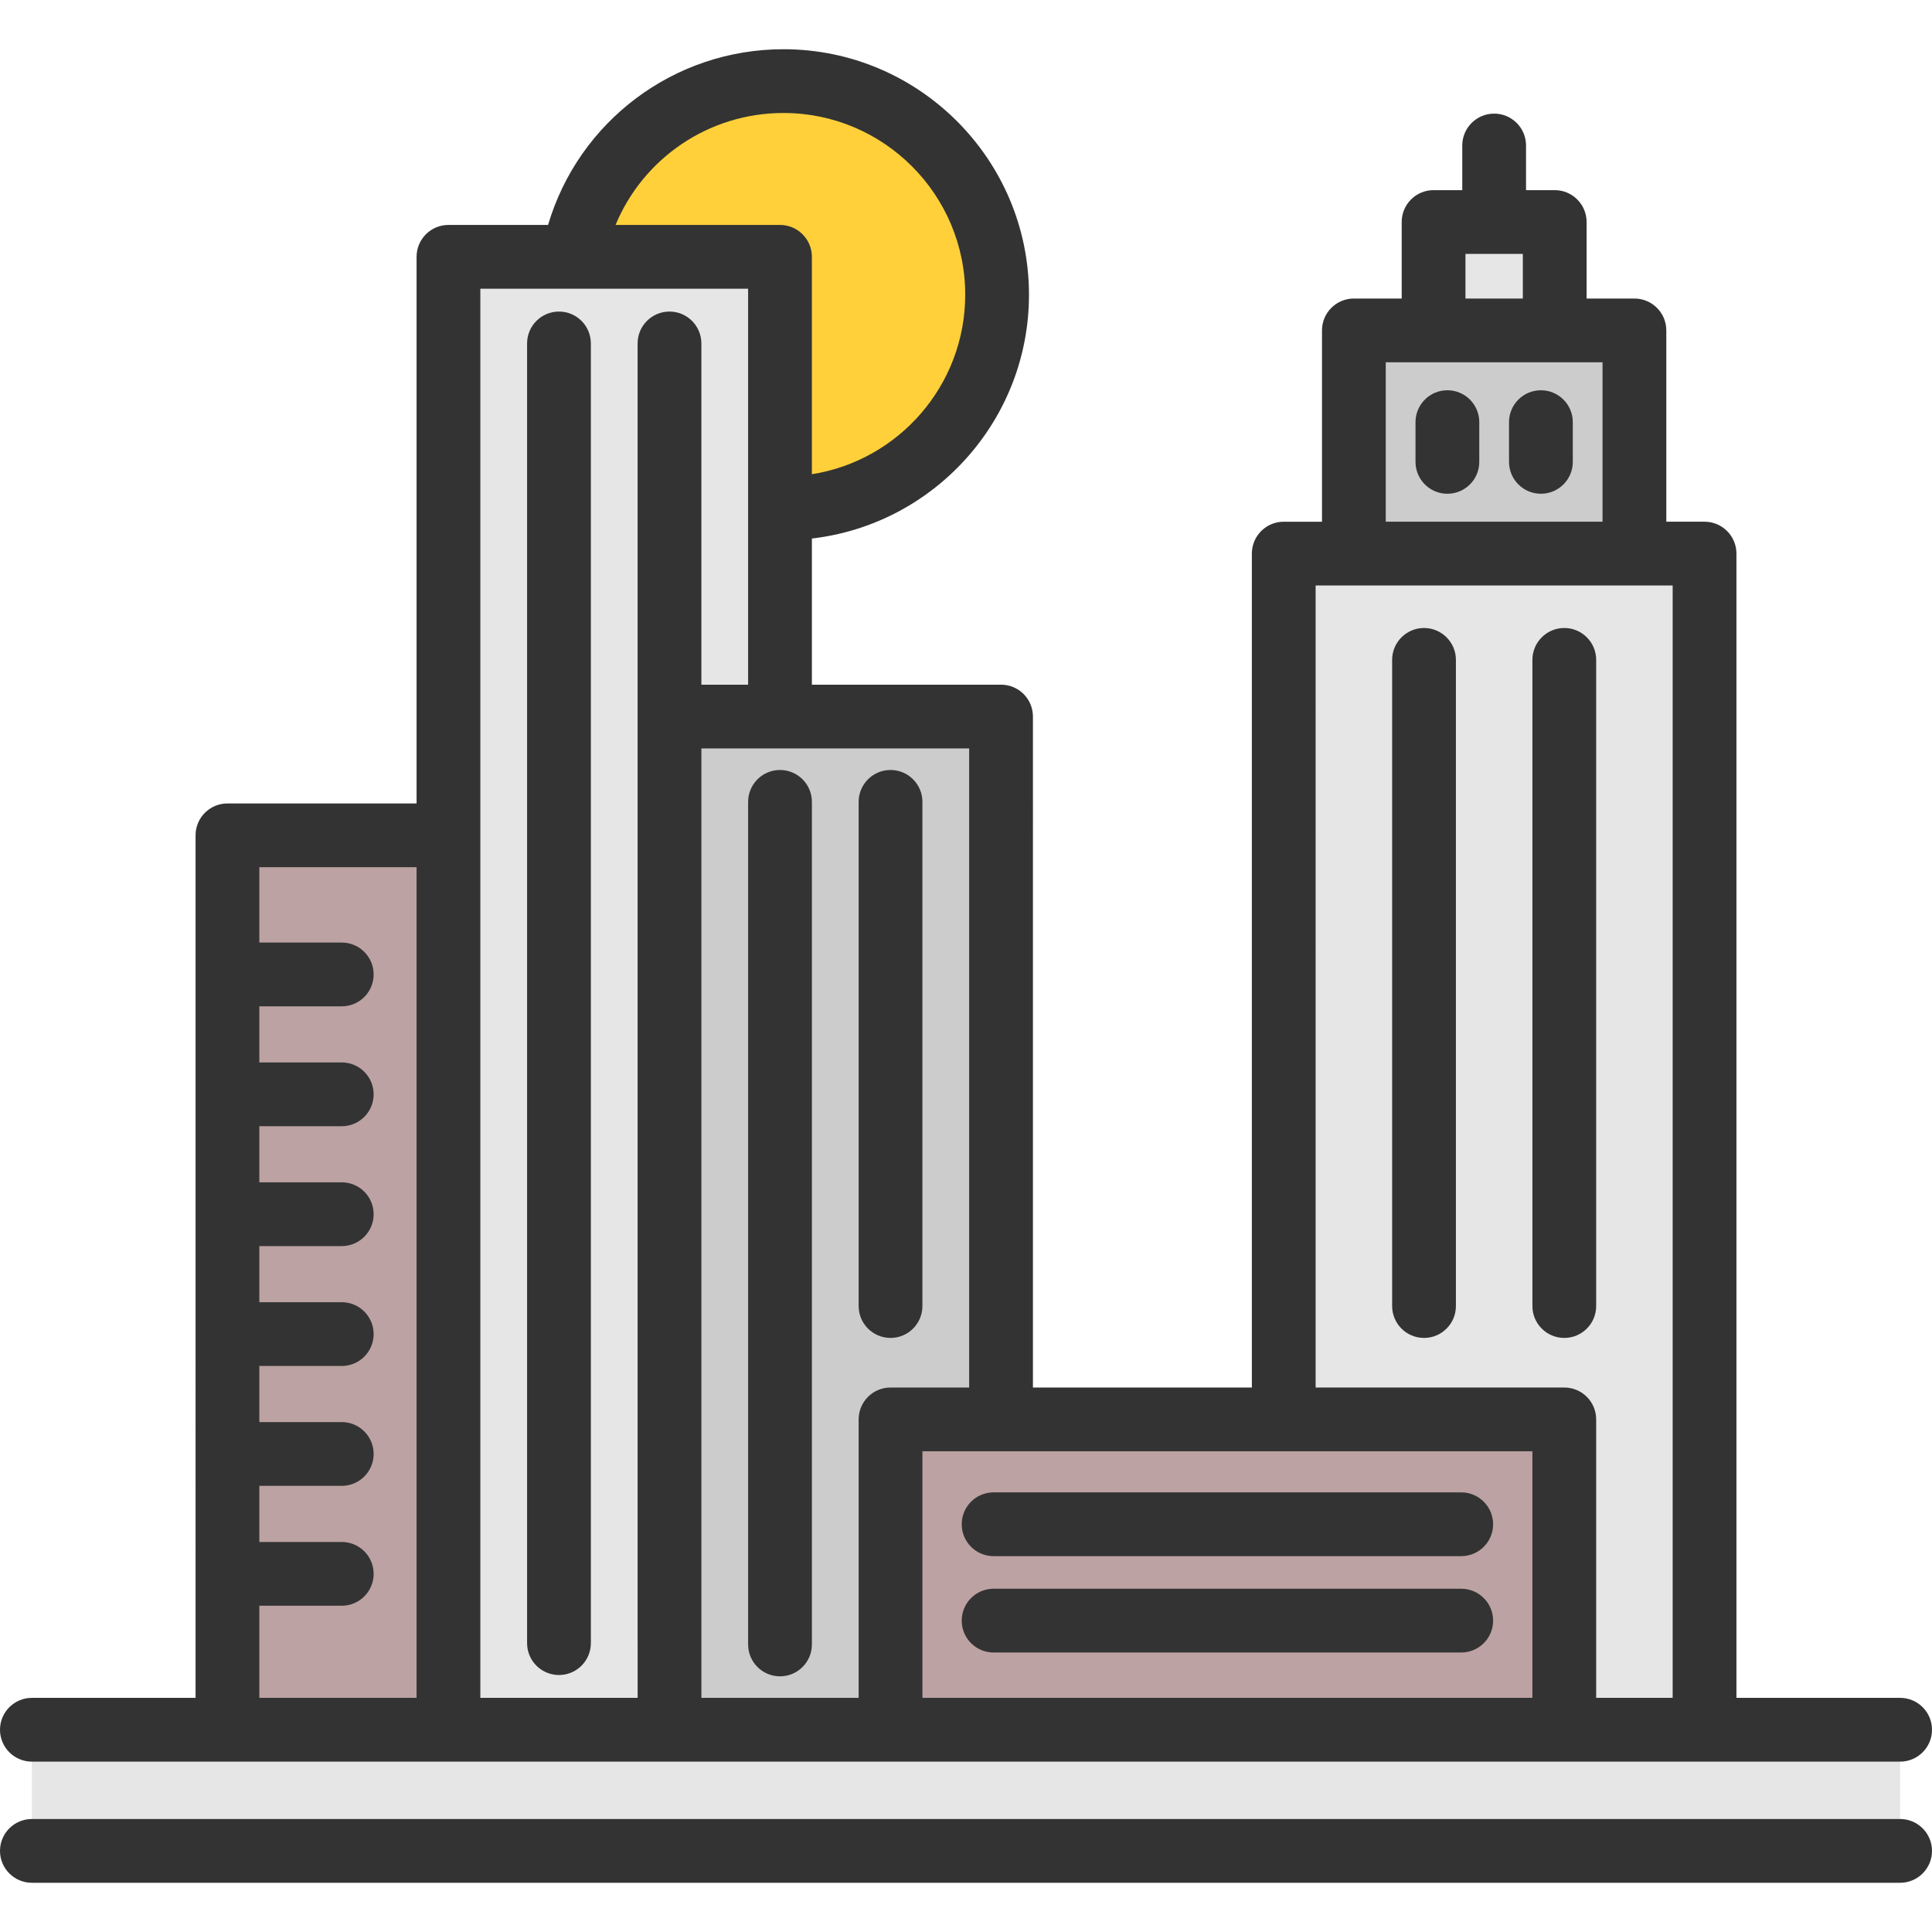 <?xml version="1.0" encoding="iso-8859-1"?>
<!-- Uploaded to: SVG Repo, www.svgrepo.com, Generator: SVG Repo Mixer Tools -->
<svg xmlns="http://www.w3.org/2000/svg" xmlns:xlink="http://www.w3.org/1999/xlink" version="1.1" id="Layer_1"  viewBox="0 0 454.478 454.478" xml:space="preserve" width="512" height="512">
<g>
	<rect x="7.5" y="409.9" style="fill:#E6E6E6;" width="439.478" height="25.499"/>
	<rect x="53.502" y="196.498" style="fill:#BCA2A2;" width="51.99" height="210.4"/>
	<polygon style="fill:#E6E6E6;" points="183.482,119.568 183.482,168.558 157.492,168.558 157.492,406.898 105.492,406.898    105.492,196.498 105.492,60.408 134.832,60.408 183.482,60.408  "/>
	<polygon style="fill:#CCCCCC;" points="235.482,333.888 235.482,333.898 209.482,333.898 209.482,406.898 183.482,406.898    157.492,406.898 157.492,168.558 183.482,168.558 235.482,168.558  "/>
	<polygon style="fill:#BCA2A2;" points="367.982,333.898 367.982,406.898 301.982,406.898 235.482,406.898 209.482,406.898    209.482,333.898 235.482,333.898 301.982,333.898  "/>
	<polygon style="fill:#E6E6E6;" points="400.972,130.228 400.972,406.898 367.982,406.898 367.982,333.898 301.982,333.898    301.982,333.888 301.982,130.228 318.482,130.228 384.482,130.228  "/>
	<polygon style="fill:#CCCCCC;" points="384.482,77.728 384.482,130.228 318.482,130.228 318.482,77.728 337.232,77.728    365.732,77.728  "/>
	<rect x="337.232" y="52.228" style="fill:#E6E6E6;" width="28.5" height="25.5"/>
	<path style="fill:#FFD039;" d="M184.302,19.078c27.75,0,50.25,22.5,50.25,50.25s-22.5,50.25-50.25,50.25c-0.27,0-0.55,0-0.82-0.01   v-59.16h-48.65C139.052,36.918,159.592,19.078,184.302,19.078z"/>
	<g>
		<path style="fill:#333333;" d="M7.5,414.4h439.478c4.143,0,7.5-3.358,7.5-7.5s-3.357-7.5-7.5-7.5h-38.504V130.227    c0-4.142-3.357-7.5-7.5-7.5h-8.996v-45c0-4.142-3.357-7.5-7.5-7.5h-11.249V52.229c0-4.142-3.357-7.5-7.5-7.5h-6.749V34.229    c0-4.142-3.357-7.5-7.5-7.5s-7.5,3.358-7.5,7.5v10.499h-6.749c-4.143,0-7.5,3.358-7.5,7.5v17.999h-11.249    c-4.143,0-7.5,3.358-7.5,7.5v45h-8.997c-4.143,0-7.5,3.358-7.5,7.5v196.169h-51.5V168.563c0-4.142-3.357-7.5-7.5-7.5h-44.5    v-34.382c28.707-3.323,51.07-27.768,51.07-57.351c0-31.844-25.906-57.75-57.75-57.75c-25.856,0-48.213,17.046-55.379,41.333    h-23.431c-4.142,0-7.5,3.358-7.5,7.5v128.585h-44.49c-4.142,0-7.5,3.358-7.5,7.5V399.4H7.5c-4.142,0-7.5,3.358-7.5,7.5    S3.358,414.4,7.5,414.4z M344.73,59.729h13.498v10.499H344.73V59.729z M325.981,85.227h50.996v37.497h-50.996V85.227z     M360.479,341.396V399.4H216.987v-58.004H360.479z M309.484,137.727h83.989V399.4h-17.995v-65.504c0-4.142-3.357-7.5-7.5-7.5    h-58.494V137.727z M227.984,326.396h-18.498c-4.142,0-7.5,3.358-7.5,7.5V399.4h-36.993V176.063h62.99V326.396z M184.304,26.579    c23.572,0,42.75,19.177,42.75,42.75c0,21.3-15.66,39.008-36.07,42.225V60.413c0-4.142-3.358-7.5-7.5-7.5h-38.678    C151.302,37.234,166.71,26.579,184.304,26.579z M112.994,67.913h62.99v93.15h-10.995V80.791c0-4.142-3.358-7.5-7.5-7.5    s-7.5,3.358-7.5,7.5v305.735c0,0.033,0.004,0.064,0.005,0.097V399.4h-37V67.913z M61.004,377.729h19.39c4.142,0,7.5-3.358,7.5-7.5    s-3.358-7.5-7.5-7.5h-19.39v-13.2h19.39c4.142,0,7.5-3.358,7.5-7.5s-3.358-7.5-7.5-7.5h-19.39v-13.2h19.39    c4.142,0,7.5-3.358,7.5-7.5s-3.358-7.5-7.5-7.5h-19.39v-13.2h19.39c4.142,0,7.5-3.358,7.5-7.5s-3.358-7.5-7.5-7.5h-19.39v-13.2    h19.39c4.142,0,7.5-3.358,7.5-7.5s-3.358-7.5-7.5-7.5h-19.39v-13.2h19.39c4.142,0,7.5-3.358,7.5-7.5s-3.358-7.5-7.5-7.5h-19.39    v-17.732h36.99V399.4h-36.99V377.729z"/>
		<path style="fill:#333333;" d="M446.978,427.898H7.5c-4.142,0-7.5,3.358-7.5,7.5s3.358,7.5,7.5,7.5h439.478    c4.143,0,7.5-3.358,7.5-7.5S451.12,427.898,446.978,427.898z"/>
		<path style="fill:#333333;" d="M131.491,394.026c4.142,0,7.5-3.358,7.5-7.5V80.791c0-4.142-3.358-7.5-7.5-7.5s-7.5,3.358-7.5,7.5    v305.735C123.991,390.668,127.349,394.026,131.491,394.026z"/>
		<path style="fill:#333333;" d="M183.488,394.335c4.142,0,7.5-3.358,7.5-7.5V188.628c0-4.142-3.358-7.5-7.5-7.5s-7.5,3.358-7.5,7.5    v198.207C175.988,390.977,179.346,394.335,183.488,394.335z"/>
		<path style="fill:#333333;" d="M209.487,314.729c4.142,0,7.5-3.358,7.5-7.5V188.628c0-4.142-3.358-7.5-7.5-7.5s-7.5,3.358-7.5,7.5    v118.602C201.987,311.372,205.345,314.729,209.487,314.729z"/>
		<path style="fill:#333333;" d="M334.984,147.729c-4.143,0-7.5,3.358-7.5,7.5v152c0,4.142,3.357,7.5,7.5,7.5s7.5-3.358,7.5-7.5    v-152C342.484,151.087,339.127,147.729,334.984,147.729z"/>
		<path style="fill:#333333;" d="M375.479,307.229V155.227c0-4.142-3.357-7.5-7.5-7.5s-7.5,3.358-7.5,7.5v152.002    c0,4.142,3.357,7.5,7.5,7.5S375.479,311.372,375.479,307.229z"/>
		<path style="fill:#333333;" d="M340.48,91.804c-4.143,0-7.5,3.358-7.5,7.5v9.344c0,4.142,3.357,7.5,7.5,7.5s7.5-3.358,7.5-7.5    v-9.344C347.98,95.162,344.623,91.804,340.48,91.804z"/>
		<path style="fill:#333333;" d="M362.479,91.804c-4.143,0-7.5,3.358-7.5,7.5v9.344c0,4.142,3.357,7.5,7.5,7.5s7.5-3.358,7.5-7.5    v-9.344C369.979,95.162,366.621,91.804,362.479,91.804z"/>
		<path style="fill:#333333;" d="M233.732,366.063h110c4.143,0,7.5-3.358,7.5-7.5s-3.357-7.5-7.5-7.5h-110    c-4.143,0-7.5,3.358-7.5,7.5S229.59,366.063,233.732,366.063z"/>
		<path style="fill:#333333;" d="M233.732,388.729h110c4.143,0,7.5-3.358,7.5-7.5s-3.357-7.5-7.5-7.5h-110    c-4.143,0-7.5,3.358-7.5,7.5S229.59,388.729,233.732,388.729z"/>
	</g>
</g>















</svg>